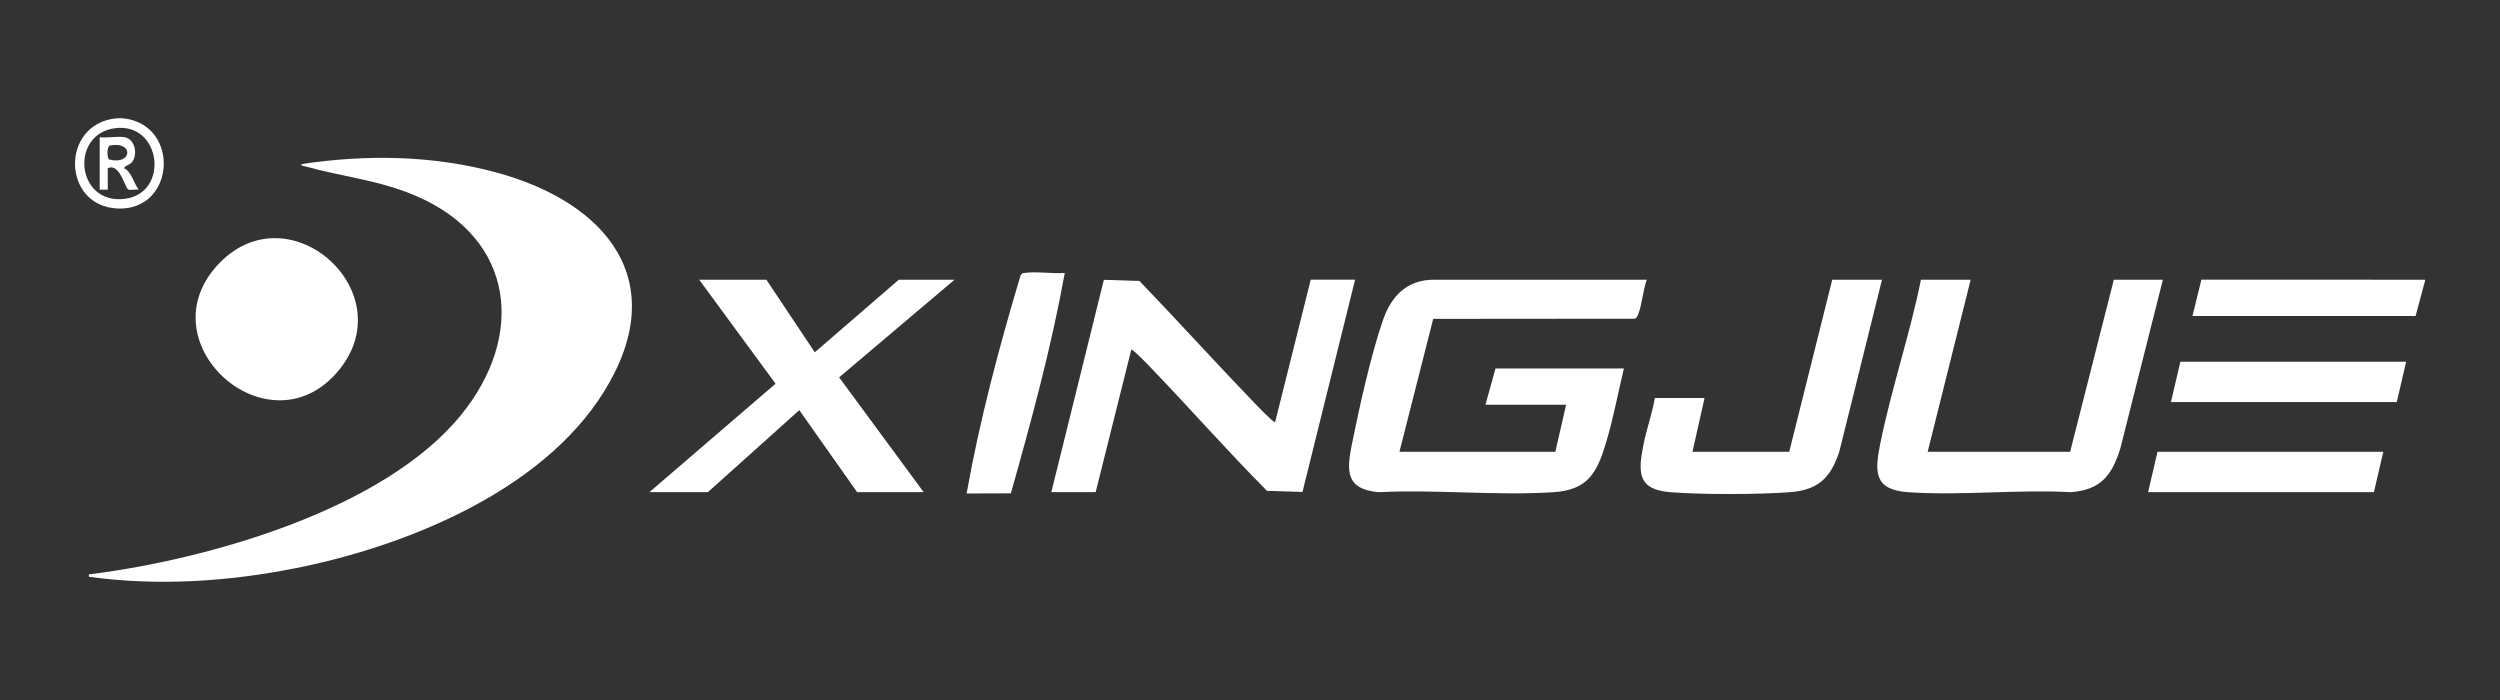 <svg xmlns="http://www.w3.org/2000/svg" fill="none" viewBox="0 0 2000 560" height="560" width="2000">
<rect x="0" y="0" width="2000" height="560" fill="#333333" stroke="none"/>
<g clip-path="url(#clip0_1519_20525)">
<path fill="white" d="M1939.99 223.771V224.851L1932.46 252.811H1753.97L1761.12 223.721L1939.99 223.771Z"></path>
<path fill="white" d="M99.119 94.711C144.489 100.121 140.199 168.631 94.239 166.821C49.559 165.051 48.209 99.411 92.669 94.711C94.449 94.521 97.369 94.501 99.119 94.711ZM92.419 102.501C55.699 106.821 60.649 163.621 99.539 159.111C135.699 154.921 129.349 98.151 92.419 102.501Z"></path>
<path fill="white" d="M71.171 461.45C71.001 458.89 70.831 459.56 72.771 459.31C166.321 447.49 306.701 407.88 368.491 332.4C420.601 268.75 411.871 190.86 333.181 156.89C303.271 143.98 274.381 141.54 244.071 133.08C242.961 132.77 240.811 132.82 241.071 131.27C293.051 123.48 346.261 124.15 397.211 138.02C485.521 162.05 538.071 225.24 483.021 313.58C433.631 392.85 325.051 436.9 236.801 454.49C182.481 465.32 126.181 469 71.171 461.44V461.45Z"></path>
<path fill="white" d="M1317.4 223.77C1314.36 232.2 1313.71 243.71 1310.41 251.74C1309.72 253.42 1309.29 254.82 1307.18 254.96L1146.57 255.099L1119.55 361.439H1244.28L1252.88 323.8H1188.36L1196.42 294.76H1299.11C1294.41 314.45 1290.66 334.76 1284.83 354.15C1277.56 378.33 1270.34 391.96 1242.71 393.76C1197.26 396.72 1148.63 391.41 1102.83 393.75C1076.27 391.27 1077.25 376.649 1081.56 355.189C1087.37 326.259 1097.01 282.749 1106.59 255.469C1113.16 236.769 1125.75 223.78 1146.95 223.78H1317.38L1317.4 223.77Z"></path>
<path fill="white" d="M841.061 393.7L883.101 223.87L911.551 224.78C942.491 256.92 972.451 290.08 1003.4 322.2C1005.7 324.59 1018.25 337.74 1020.08 337.78L1048.59 223.76H1084.07L1041.99 393.55L1013.58 392.67C981.771 360.65 951.931 326.69 920.661 294.17C918.461 291.88 906.881 279.71 905.051 279.67L876.541 393.69H841.061V393.7Z"></path>
<path fill="white" d="M1576.54 223.77L1542.13 361.439H1656.11L1691.06 223.77H1730.31L1696.19 359.03C1689.41 380.54 1680.5 391.87 1656.7 393.74C1614.18 391.42 1568.66 396.69 1526.5 393.75C1499.19 391.84 1499.65 377.65 1504.16 355.18C1512.95 311.42 1527.91 267.67 1536.76 223.77H1576.55H1576.54Z"></path>
<path fill="white" d="M613.101 223.77L651.831 281.849L719.011 223.77H763.641L671.301 301.88L738.911 393.699H685.681L639.441 328.109L566.331 393.699H519.551L620.461 306.959L559.341 223.77H613.101Z"></path>
<path fill="white" d="M175.84 210.16C232.39 152.31 323.6 234.72 270.06 297.41C214.12 362.9 114.37 273.06 175.84 210.16Z"></path>
<path fill="white" d="M1505.58 223.77L1471.48 361.199C1464.58 382.149 1454.68 392.03 1431.97 393.74C1406.13 395.68 1361.97 395.77 1336.19 393.74C1309.83 391.66 1310.48 377.74 1314.71 356.05C1317.17 343.42 1321.71 331.13 1323.86 318.42H1363.65L1353.97 361.439H1431.39L1465.8 223.77H1505.59H1505.58Z"></path>
<path fill="white" d="M851.811 218.399C841.031 277.999 825.121 336.489 808.691 394.669L773.311 394.779C783.811 335.699 799.331 277.579 816.501 220.179L818.091 218.539C829.291 216.789 840.411 219.149 851.811 218.389V218.399Z"></path>
<path fill="white" d="M1924.93 289.381L1917.41 321.641H1736.76L1744.29 289.381H1924.93Z"></path>
<path fill="white" d="M1906.65 361.439L1899.13 393.699H1718.48L1726.01 361.439H1906.65Z"></path>
<path fill="white" d="M99.659 109.77C107.87 111.22 110.22 122.78 106.07 129.09C103.99 132.24 100.91 131.73 99.12 134.49C105.35 137.26 106.8 146.46 110.95 151.71C108.86 151.31 103.95 152.44 102.52 151.55C99.7 149.79 95.859 130.21 86.219 134.52V151.73H79.769V109.78C85.79 110.52 93.96 108.77 99.659 109.78V109.77ZM87.98 116.37C85.189 117.33 85.669 126.5 87.23 127.58C105.92 132.47 107.26 112.7 87.98 116.37Z"></path>
</g>
<defs>
<clipPath id="clip0_1519_20525">
<rect fill="white" height="560" width="2000"></rect>
</clipPath>
</defs>
</svg>
